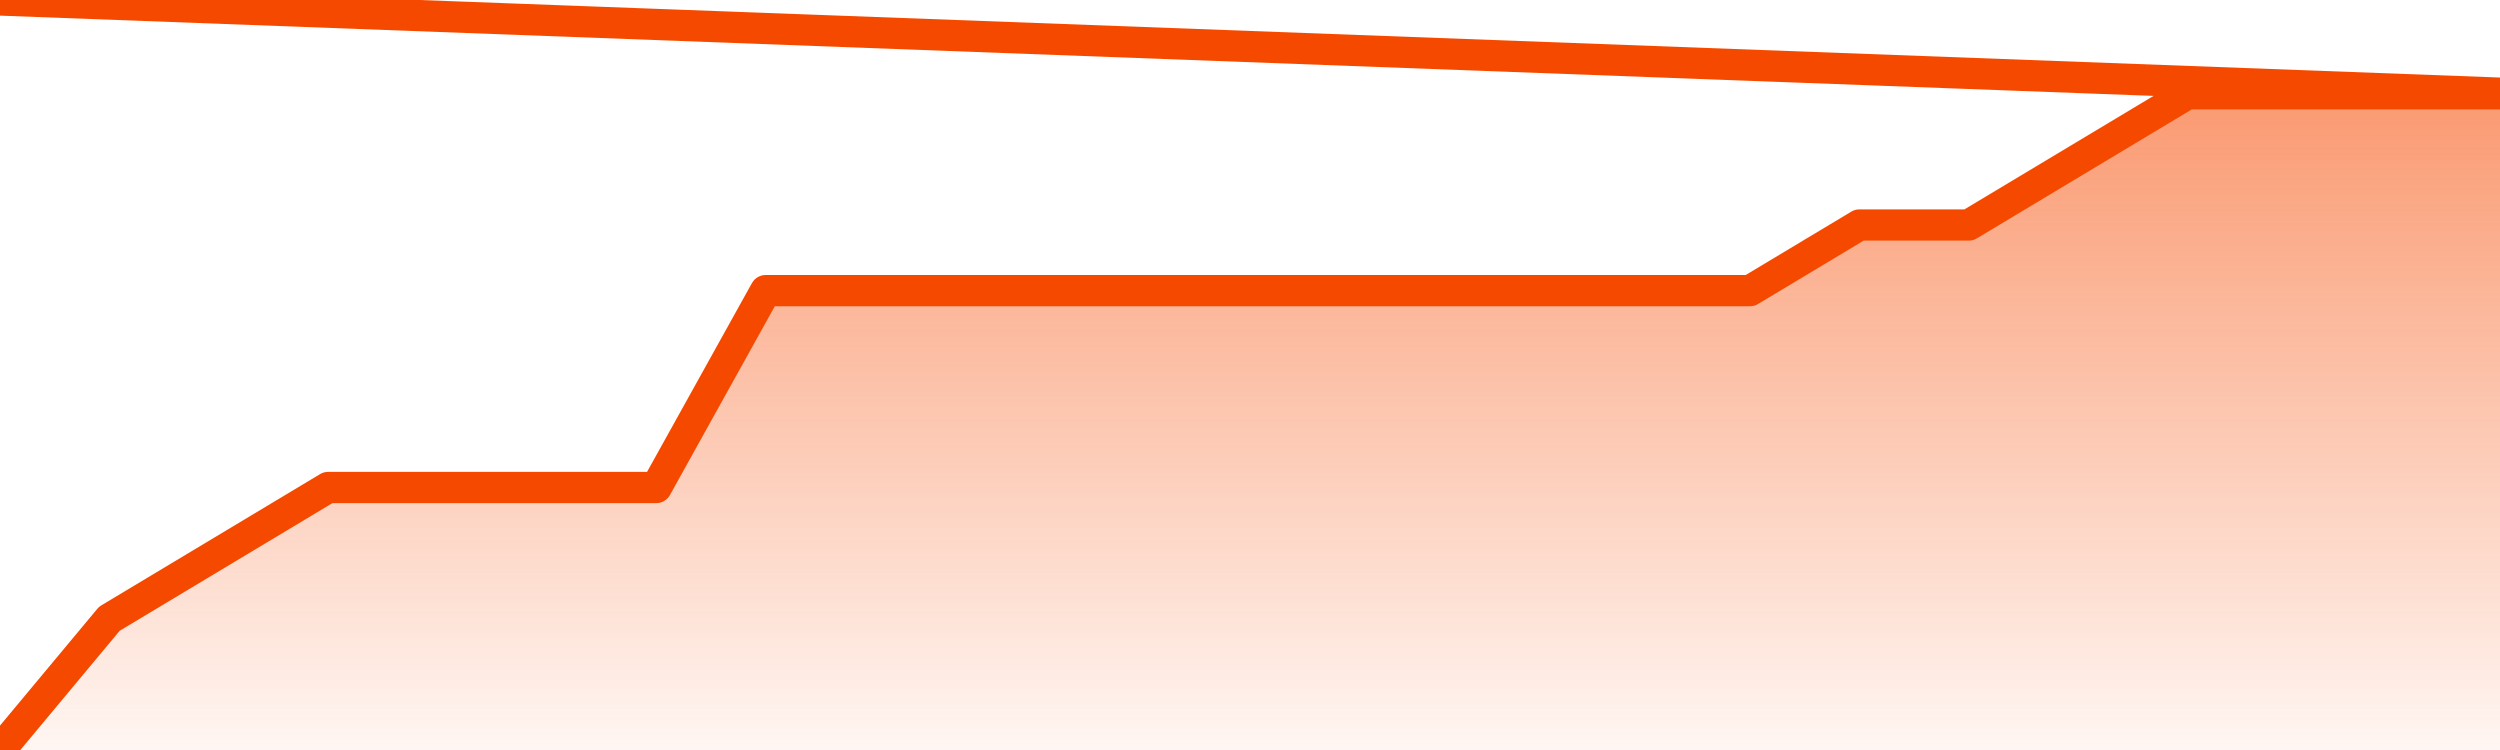       <svg
        version="1.1"
        xmlns="http://www.w3.org/2000/svg"
        width="80"
        height="24"
        viewBox="0 0 80 24">
        <defs>
          <linearGradient x1=".5" x2=".5" y2="1" id="gradient">
            <stop offset="0" stop-color="#F64900"/>
            <stop offset="1" stop-color="#f64900" stop-opacity="0"/>
          </linearGradient>
        </defs>
        <path
          fill="url(#gradient)"
          fill-opacity="0.56"
          stroke="none"
          d="M 0,26 0.0,24.0 3.5,19.8 7.0,17.7 10.5,15.6 14.0,15.6 17.5,15.6 21.0,15.6 24.5,9.3 28.0,9.3 31.5,9.3 35.0,9.3 38.5,9.3 42.0,9.3 45.5,9.3 49.0,9.3 52.5,9.3 56.0,9.3 59.5,7.2 63.0,7.2 66.5,5.1 70.0,3.0 73.5,3.0 77.0,3.0 80.5,3.0 82,26 Z"
        />
        <path
          fill="none"
          stroke="#F64900"
          stroke-width="1"
          stroke-linejoin="round"
          stroke-linecap="round"
          d="M 0.0,24.0 3.5,19.8 7.0,17.7 10.5,15.6 14.0,15.6 17.5,15.6 21.0,15.6 24.5,9.3 28.0,9.3 31.5,9.3 35.0,9.3 38.5,9.3 42.0,9.3 45.5,9.3 49.0,9.3 52.5,9.3 56.0,9.3 59.5,7.2 63.0,7.2 66.5,5.1 70.0,3.0 73.5,3.0 77.0,3.0 80.5,3.0.join(' ') }"
        />
      </svg>
